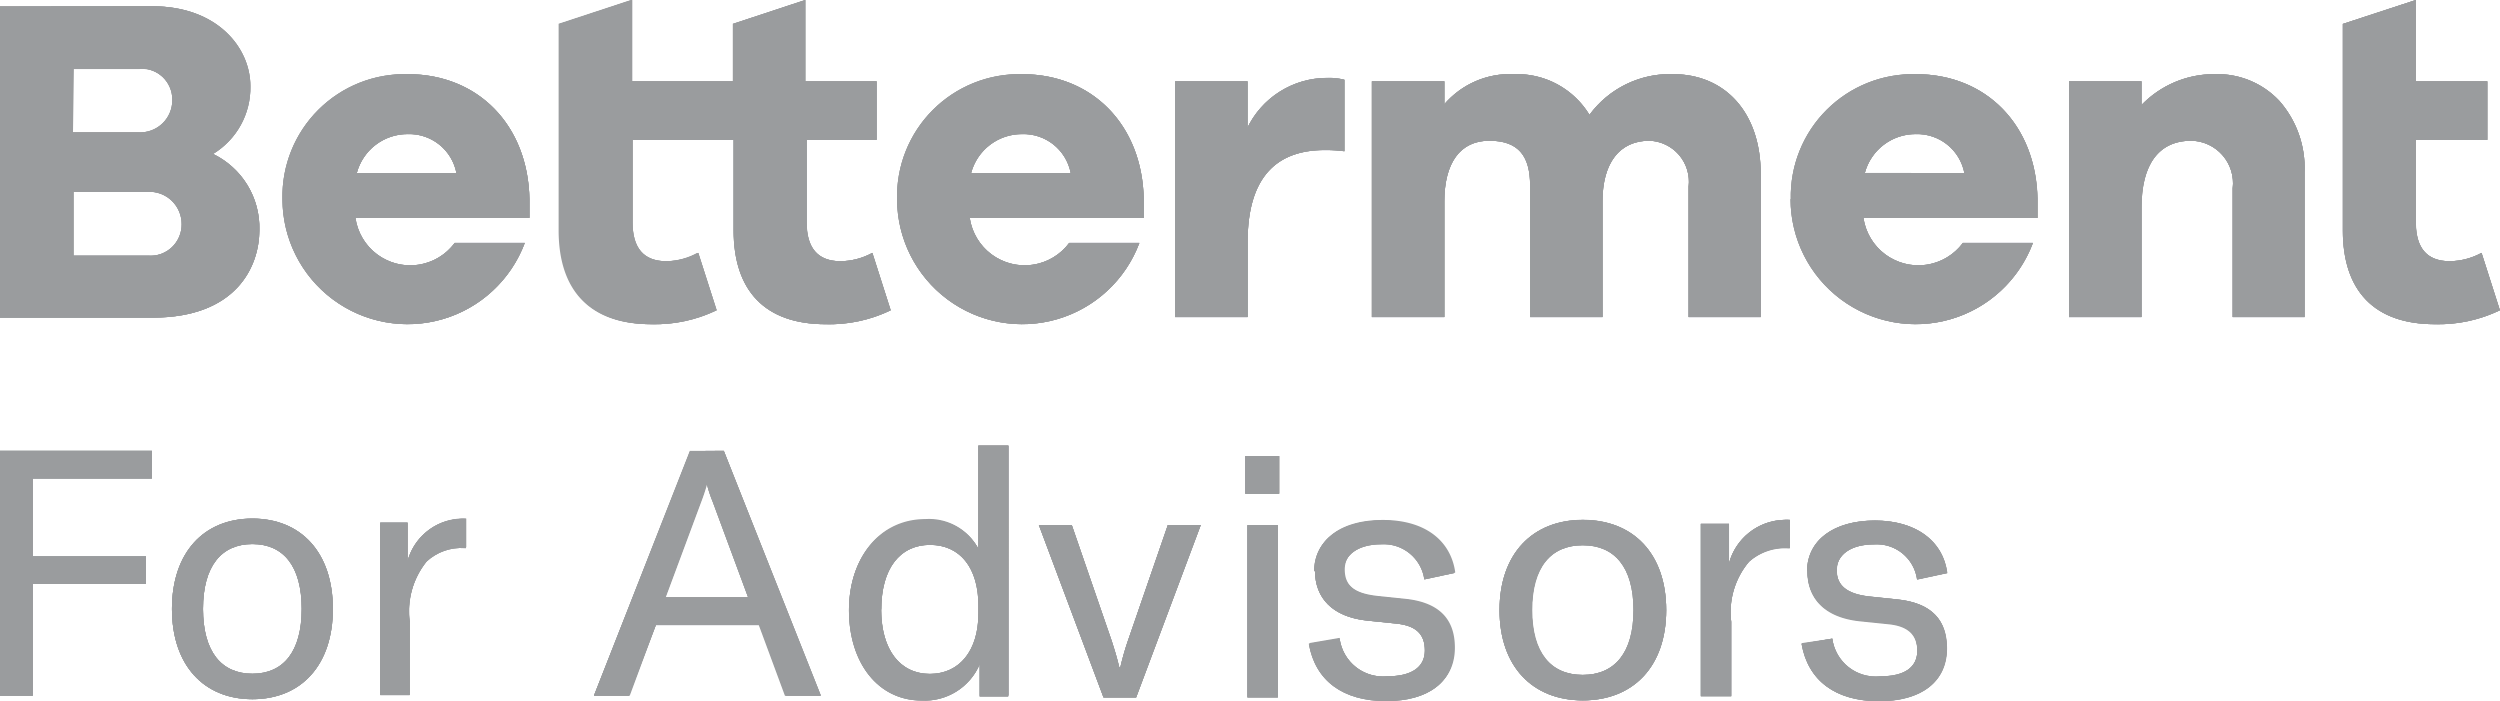 <svg xmlns="http://www.w3.org/2000/svg" xmlns:xlink="http://www.w3.org/1999/xlink" width="167.156" height="46.885" viewBox="0 0 167.156 46.885">
  <defs>
    <clipPath id="clip-path">
      <path id="Path_3701" data-name="Path 3701" d="M164.38,30.97v13.8c0,4.052,2.111,6.276,6.151,6.276a9.466,9.466,0,0,0,4.347-.931l-1.226-3.836a4.54,4.54,0,0,1-2.122.556c-1.544,0-2.27-.9-2.27-2.588V38.722h4.778V34.806H169.26V29.37Z" transform="translate(-164.38 -29.37)" fill="#9a9c9e"/>
    </clipPath>
    <clipPath id="clip-path-2">
      <path id="Path_3704" data-name="Path 3704" d="M140.226,37.747a3.212,3.212,0,0,1,3.246,2.6H136.81a3.507,3.507,0,0,1,3.4-2.6m-8.365,4.347a8.365,8.365,0,0,0,16.2,2.928H143.37a3.711,3.711,0,0,1-6.651-1.668h11.633v-1.26c-.079-4.914-3.4-8.353-8.126-8.353a8.172,8.172,0,0,0-8.365,8.353" transform="translate(-131.85 -33.738)" fill="#9a9c9e"/>
    </clipPath>
    <clipPath id="clip-path-3">
      <path id="Path_3707" data-name="Path 3707" d="M153.1,35.806V34.217H148.25V49.982H153.1v-7.32c0-2.883,1.135-4.472,3.325-4.472a2.837,2.837,0,0,1,2.769,3.178v8.614H164V40.289a6.81,6.81,0,0,0-1.68-4.755A5.675,5.675,0,0,0,158,33.74a6.708,6.708,0,0,0-4.9,2.066" transform="translate(-148.25 -33.737)" fill="#9a9c9e"/>
    </clipPath>
    <clipPath id="clip-path-4">
      <path id="Path_3710" data-name="Path 3710" d="M121.73,36.465a5.675,5.675,0,0,0-5.062-2.724,5.788,5.788,0,0,0-4.642,2.009V34.217H107.18V49.982h4.846V42.253c0-2.576,1.055-4.063,3.008-4.063s2.724,1.033,2.724,2.985v8.807H122.6V42.253c0-2.576,1.135-4.063,3.144-4.063a2.735,2.735,0,0,1,2.61,3.064v8.728h4.824V40.414c0-4.1-2.372-6.674-5.868-6.674a6.674,6.674,0,0,0-5.584,2.724" transform="translate(-107.18 -33.735)" fill="#9a9c9e"/>
    </clipPath>
    <clipPath id="clip-path-5">
      <path id="Path_3713" data-name="Path 3713" d="M100.436,37.342V34.187H95.59V49.952h4.846V44.935c0-4.392,1.975-6.151,5.153-6.151a9.466,9.466,0,0,1,1.317.079V34.085a4,4,0,0,0-1.135-.125,5.924,5.924,0,0,0-5.38,3.4" transform="translate(-95.59 -33.958)" fill="#9a9c9e"/>
    </clipPath>
    <clipPath id="clip-path-6">
      <path id="Path_3716" data-name="Path 3716" d="M87.563,37.747a3.212,3.212,0,0,1,3.257,2.6H84.159a3.507,3.507,0,0,1,3.4-2.6M79.21,42.093a8.365,8.365,0,0,0,16.2,2.928H90.719a3.711,3.711,0,0,1-6.651-1.668H95.7v-1.26c-.091-4.914-3.4-8.353-8.138-8.353a8.172,8.172,0,0,0-8.353,8.353" transform="translate(-79.208 -33.738)" fill="#9a9c9e"/>
    </clipPath>
    <clipPath id="clip-path-7">
      <path id="Path_3719" data-name="Path 3719" d="M70.929,30.97v3.836H64.176V29.37l-4.846,1.6v13.8c0,4.052,2.111,6.276,6.151,6.276a9.466,9.466,0,0,0,4.347-.931L68.6,46.281a4.54,4.54,0,0,1-2.122.556c-1.544,0-2.27-.9-2.27-2.588V38.722h6.753v6.049c0,4.052,2.111,6.276,6.151,6.276a9.432,9.432,0,0,0,4.347-.931l-1.226-3.836a4.54,4.54,0,0,1-2.122.556c-1.544,0-2.27-.9-2.27-2.588V38.722H80.52V34.806H75.753V29.37Z" transform="translate(-59.33 -29.37)" fill="#9a9c9e"/>
    </clipPath>
    <clipPath id="clip-path-8">
      <path id="Path_3722" data-name="Path 3722" d="M51.376,37.747a3.212,3.212,0,0,1,3.257,2.6H47.971a3.507,3.507,0,0,1,3.4-2.6M43,42.094a8.365,8.365,0,0,0,16.2,2.928H54.52a3.7,3.7,0,0,1-6.639-1.68H59.514V42.094c-.091-4.914-3.4-8.353-8.138-8.353A8.172,8.172,0,0,0,43,42.094" transform="translate(-42.998 -33.738)" fill="#9a9c9e"/>
    </clipPath>
    <clipPath id="clip-path-9">
      <path id="Path_3725" data-name="Path 3725" d="M31.24,42.145h4.994a2.156,2.156,0,0,1,2.27,2.168,2.088,2.088,0,0,1-2.27,2.1H31.24Zm0-8.24h4.37A2.077,2.077,0,0,1,37.88,36a2.145,2.145,0,0,1-2.27,2.168H31.24Zm-4.88-4.143V50.555H36.575c5.573,0,7.127-3.4,7.127-5.856a5.482,5.482,0,0,0-3.1-5.085,5.187,5.187,0,0,0,2.5-4.54c0-2.531-2.179-5.334-6.549-5.334Z" transform="translate(-26.36 -29.74)" fill="#9a9c9e"/>
    </clipPath>
    <clipPath id="clip-path-10">
      <path id="Path_3728" data-name="Path 3728" d="M50.587,62.824V60.191H48.76V71.722h1.963v-4.9a5.323,5.323,0,0,1,1.135-4.029,3.4,3.4,0,0,1,2.542-.9h.091V59.941a2.678,2.678,0,0,0-.42,0,3.825,3.825,0,0,0-3.507,2.905" transform="translate(-48.76 -59.933)" fill="#9a9c9e"/>
    </clipPath>
    <clipPath id="clip-path-11">
      <path id="Path_3731" data-name="Path 3731" d="M38.567,65.958c0-2.86,1.226-4.335,3.3-4.335s3.3,1.475,3.3,4.335-1.226,4.336-3.3,4.336-3.3-1.475-3.3-4.336m-2.077,0c0,3.757,2.122,6.038,5.38,6.038s5.38-2.27,5.38-6.038-2.134-6.038-5.38-6.038-5.38,2.27-5.38,6.038" transform="translate(-36.49 -59.92)" fill="#9a9c9e"/>
    </clipPath>
    <clipPath id="clip-path-12">
      <path id="Path_3734" data-name="Path 3734" d="M26.36,55.93V72.3h2.19V64.828h7.57V62.989H28.55V57.78h7.967V55.93Z" transform="translate(-26.36 -55.93)" fill="#9a9c9e"/>
    </clipPath>
    <clipPath id="clip-path-13">
      <path id="Path_3737" data-name="Path 3737" d="M68.478,59.346a12.482,12.482,0,0,0,.409-1.248h0a8.489,8.489,0,0,0,.409,1.248l2.361,6.378h-5.55Zm-.692-3.4L61.35,72.3h2.338l1.8-4.721h6.935L74.175,72.3h2.349L70.032,55.93Z" transform="translate(-61.35 -55.93)" fill="#9a9c9e"/>
    </clipPath>
    <clipPath id="clip-path-14">
      <path id="Path_3740" data-name="Path 3740" d="M78.536,66.572c0-2.713,1.226-4.313,3.257-4.313s3.235,1.555,3.235,4.063v.533c0,2.463-1.26,4.029-3.246,4.029s-3.257-1.612-3.257-4.313m6.5-10.952v6.9a3.723,3.723,0,0,0-3.552-1.929c-2.985,0-5.1,2.5-5.1,6.038s1.963,6.038,4.858,6.038a4,4,0,0,0,3.882-2.417v2.145h1.907V55.62Z" transform="translate(-76.38 -55.62)" fill="#9a9c9e"/>
    </clipPath>
    <clipPath id="clip-path-15">
      <path id="Path_3743" data-name="Path 3743" d="M96.186,60.3l-2.678,7.763a17.8,17.8,0,0,0-.5,1.759H92.94c-.125-.533-.3-1.135-.5-1.759L89.762,60.3h-2.2l4.324,11.531h2.179L98.387,60.3Z" transform="translate(-87.56 -60.3)" fill="#9a9c9e"/>
    </clipPath>
    <clipPath id="clip-path-16">
      <path id="Path_3746" data-name="Path 3746" d="M99.868,72.379H101.9V60.859H99.868ZM99.72,58.76h2.27V56.24H99.72Z" transform="translate(-99.72 -56.24)" fill="#9a9c9e"/>
    </clipPath>
    <clipPath id="clip-path-17">
      <path id="Path_3749" data-name="Path 3749" d="M103.879,63.4c0,1.782,1.135,3.076,3.484,3.325l1.941.2c1.294.136,1.918.647,1.918,1.8s-.9,1.725-2.5,1.725a2.928,2.928,0,0,1-3.2-2.52l-2.054.352c.431,2.463,2.27,3.825,5.164,3.825s4.54-1.339,4.54-3.53c0-1.816-.942-3.019-3.3-3.269l-1.918-.2c-1.475-.17-2.145-.76-2.145-1.759s.931-1.725,2.508-1.725a2.735,2.735,0,0,1,2.871,2.349l2.009-.431c-.272-2.122-2.111-3.507-4.835-3.507s-4.54,1.305-4.54,3.4" transform="translate(-103.47 -60.04)" fill="#9a9c9e"/>
    </clipPath>
    <clipPath id="clip-path-18">
      <path id="Path_3752" data-name="Path 3752" d="M116.856,66.027c0-2.86,1.26-4.336,3.4-4.336s3.4,1.475,3.4,4.336-1.26,4.336-3.4,4.336-3.4-1.475-3.4-4.336m-2.156,0c0,3.757,2.2,6.038,5.573,6.038s5.573-2.27,5.573-6.038S123.643,60,120.273,60s-5.573,2.27-5.573,6.038" transform="translate(-114.7 -60)" fill="#9a9c9e"/>
    </clipPath>
    <clipPath id="clip-path-19">
      <path id="Path_3755" data-name="Path 3755" d="M128.444,62.9V60.262H126.56V71.793h2.032V66.811a5.21,5.21,0,0,1,1.192-4.029,3.564,3.564,0,0,1,2.633-.908h.1V60a2.814,2.814,0,0,0-.431,0,3.916,3.916,0,0,0-3.643,2.905" transform="translate(-126.56 -59.993)" fill="#9a9c9e"/>
    </clipPath>
    <clipPath id="clip-path-20">
      <path id="Path_3758" data-name="Path 3758" d="M132.887,63.4c0,1.782,1.135,3.076,3.5,3.325l1.941.2c1.282.136,1.907.647,1.907,1.8s-.885,1.725-2.486,1.725a2.928,2.928,0,0,1-3.2-2.52l-2.054.352c.431,2.463,2.27,3.825,5.164,3.825s4.54-1.339,4.54-3.53c0-1.816-.931-3.019-3.3-3.269l-1.907-.2c-1.487-.17-2.156-.76-2.156-1.759s.942-1.725,2.508-1.725a2.724,2.724,0,0,1,2.871,2.349l2.009-.431c-.261-2.122-2.1-3.507-4.824-3.507s-4.54,1.305-4.54,3.4" transform="translate(-132.49 -60.04)" fill="#9a9c9e"/>
    </clipPath>
  </defs>
  <g id="btr_logo-167x47" transform="translate(-26.36 -29.37)">
    <path id="Path_3699" data-name="Path 3699" d="M164.39,44.771c0,4.052,2.111,6.276,6.151,6.276a9.466,9.466,0,0,0,4.347-.931l-1.226-3.836a4.54,4.54,0,0,1-2.122.556c-1.544,0-2.27-.9-2.27-2.6V38.722h4.778V34.806H169.27V29.37l-4.846,1.589Z" transform="translate(18.628 0)" fill="#9a9c9e" fill-rule="evenodd"/>
    <path id="Path_3700" data-name="Path 3700" d="M164.38,30.97v13.8c0,4.052,2.111,6.276,6.151,6.276a9.466,9.466,0,0,0,4.347-.931l-1.226-3.836a4.54,4.54,0,0,1-2.122.556c-1.544,0-2.27-.9-2.27-2.588V38.722h4.778V34.806H169.26V29.37Z" transform="translate(18.626 0)" fill="#9a9c9e"/>
    <g id="Group_388" data-name="Group 388" transform="translate(183.006 29.37)" clip-path="url(#clip-path)">
      <rect id="Rectangle_746" data-name="Rectangle 746" width="167.882" height="47.373" transform="translate(-156.646 -0.159)" fill="#9a9c9e"/>
      <rect id="Rectangle_747" data-name="Rectangle 747" width="13.983" height="25.162" transform="translate(-1.736 -1.748)" fill="#9a9c9e"/>
    </g>
    <path id="Path_3702" data-name="Path 3702" d="M148.36,42.093c-.091-4.914-3.4-8.353-8.138-8.353a8.353,8.353,0,1,0,7.831,11.281h-4.687a3.711,3.711,0,0,1-6.651-1.668H148.36Zm-11.554-1.748a3.507,3.507,0,0,1,3.4-2.6,3.212,3.212,0,0,1,3.246,2.6Z" transform="translate(14.24 0.59)" fill="#9a9c9e" fill-rule="evenodd"/>
    <path id="Path_3703" data-name="Path 3703" d="M140.226,37.747a3.212,3.212,0,0,1,3.246,2.6H136.81a3.507,3.507,0,0,1,3.4-2.6m-8.365,4.347a8.365,8.365,0,0,0,16.2,2.928H143.37a3.711,3.711,0,0,1-6.651-1.668h11.633v-1.26c-.079-4.914-3.4-8.353-8.126-8.353a8.172,8.172,0,0,0-8.365,8.353" transform="translate(14.236 0.589)" fill="#9a9c9e"/>
    <g id="Group_389" data-name="Group 389" transform="translate(146.086 34.327)" clip-path="url(#clip-path-2)">
      <rect id="Rectangle_748" data-name="Rectangle 748" width="167.882" height="47.373" transform="translate(-119.726 -5.116)" fill="#9a9c9e"/>
      <rect id="Rectangle_749" data-name="Rectangle 749" width="19.975" height="20.191" transform="translate(-1.725 -1.745)" fill="#9a9c9e"/>
    </g>
    <path id="Path_3705" data-name="Path 3705" d="M159.191,49.981H164V40.289a6.81,6.81,0,0,0-1.68-4.755,5.675,5.675,0,0,0-4.313-1.793,6.81,6.81,0,0,0-4.926,2.066V34.217H148.25V49.981h4.835v-7.32c0-2.883,1.192-4.472,3.337-4.472a2.837,2.837,0,0,1,2.769,3.178Z" transform="translate(16.449 0.589)" fill="#9a9c9e" fill-rule="evenodd"/>
    <path id="Path_3706" data-name="Path 3706" d="M153.1,35.806V34.217H148.25V49.982H153.1v-7.32c0-2.883,1.135-4.472,3.325-4.472a2.837,2.837,0,0,1,2.769,3.178v8.614H164V40.289a6.81,6.81,0,0,0-1.68-4.755A5.675,5.675,0,0,0,158,33.74a6.708,6.708,0,0,0-4.9,2.066" transform="translate(16.449 0.589)" fill="#9a9c9e"/>
    <g id="Group_390" data-name="Group 390" transform="translate(164.699 34.327)" clip-path="url(#clip-path-3)">
      <rect id="Rectangle_750" data-name="Rectangle 750" width="167.882" height="47.373" transform="translate(-138.339 -5.116)" fill="#9a9c9e"/>
      <rect id="Rectangle_751" data-name="Rectangle 751" width="19.237" height="19.725" transform="translate(-1.748 -1.745)" fill="#9a9c9e"/>
    </g>
    <path id="Path_3708" data-name="Path 3708" d="M128.37,49.982h4.812V40.414c0-4.1-2.372-6.674-5.868-6.674a6.674,6.674,0,0,0-5.584,2.724,5.675,5.675,0,0,0-5.062-2.724,5.788,5.788,0,0,0-4.642,2.009V34.217H107.18V49.982h4.846V42.253c0-2.576,1.055-4.063,3.008-4.063s2.724,1.033,2.724,2.985v8.807H122.6V42.253c0-2.576,1.135-4.063,3.144-4.063a2.747,2.747,0,0,1,2.622,3.064Z" transform="translate(10.907 0.589)" fill="#9a9c9e" fill-rule="evenodd"/>
    <path id="Path_3709" data-name="Path 3709" d="M121.73,36.465a5.675,5.675,0,0,0-5.062-2.724,5.788,5.788,0,0,0-4.642,2.009V34.217H107.18V49.982h4.846V42.253c0-2.576,1.055-4.063,3.008-4.063s2.724,1.033,2.724,2.985v8.807H122.6V42.253c0-2.576,1.135-4.063,3.144-4.063a2.735,2.735,0,0,1,2.61,3.064v8.728h4.824V40.414c0-4.1-2.372-6.674-5.868-6.674a6.674,6.674,0,0,0-5.584,2.724" transform="translate(10.907 0.589)" fill="#9a9c9e"/>
    <g id="Group_391" data-name="Group 391" transform="translate(118.087 34.324)" clip-path="url(#clip-path-4)">
      <rect id="Rectangle_752" data-name="Rectangle 752" width="167.882" height="47.373" transform="translate(-91.727 -5.113)" fill="#9a9c9e"/>
      <rect id="Rectangle_753" data-name="Rectangle 753" width="29.475" height="19.725" transform="translate(-1.736 -1.742)" fill="#9a9c9e"/>
    </g>
    <path id="Path_3711" data-name="Path 3711" d="M95.59,49.951h4.846V44.934c0-4.392,1.975-6.151,5.153-6.151a9.464,9.464,0,0,1,1.317.079V34.084a4.017,4.017,0,0,0-1.135-.113,5.913,5.913,0,0,0-5.38,3.4V34.186h-4.8Z" transform="translate(9.343 0.62)" fill="#9a9c9e" fill-rule="evenodd"/>
    <path id="Path_3712" data-name="Path 3712" d="M100.436,37.342V34.187H95.59V49.952h4.846V44.935c0-4.392,1.975-6.151,5.153-6.151a9.466,9.466,0,0,1,1.317.079V34.085a4,4,0,0,0-1.135-.125,5.924,5.924,0,0,0-5.38,3.4" transform="translate(9.343 0.619)" fill="#9a9c9e"/>
    <g id="Group_392" data-name="Group 392" transform="translate(104.933 34.577)" clip-path="url(#clip-path-5)">
      <rect id="Rectangle_754" data-name="Rectangle 754" width="167.882" height="47.373" transform="translate(-78.573 -5.366)" fill="#9a9c9e"/>
      <rect id="Rectangle_755" data-name="Rectangle 755" width="14.788" height="19.464" transform="translate(-1.736 -1.734)" fill="#9a9c9e"/>
    </g>
    <path id="Path_3714" data-name="Path 3714" d="M95.7,42.093c-.091-4.914-3.4-8.353-8.138-8.353A8.353,8.353,0,1,0,95.4,45.021H90.716a3.711,3.711,0,0,1-6.651-1.668H95.7ZM84.156,40.345a3.507,3.507,0,0,1,3.4-2.6,3.212,3.212,0,0,1,3.257,2.6Z" transform="translate(7.134 0.59)" fill="#9a9c9e" fill-rule="evenodd"/>
    <path id="Path_3715" data-name="Path 3715" d="M87.563,37.747a3.212,3.212,0,0,1,3.257,2.6H84.159a3.507,3.507,0,0,1,3.4-2.6M79.21,42.093a8.365,8.365,0,0,0,16.2,2.928H90.719a3.711,3.711,0,0,1-6.651-1.668H95.7v-1.26c-.091-4.914-3.4-8.353-8.138-8.353a8.172,8.172,0,0,0-8.353,8.353" transform="translate(7.132 0.59)" fill="#9a9c9e"/>
    <g id="Group_393" data-name="Group 393" transform="translate(86.34 34.328)" clip-path="url(#clip-path-6)">
      <rect id="Rectangle_756" data-name="Rectangle 756" width="167.882" height="47.373" transform="translate(-59.98 -5.117)" fill="#9a9c9e"/>
      <rect id="Rectangle_757" data-name="Rectangle 757" width="19.975" height="20.191" transform="translate(-1.734 -1.746)" fill="#9a9c9e"/>
    </g>
    <path id="Path_3717" data-name="Path 3717" d="M64.173,38.722h6.81v6.049c0,4.052,2.111,6.276,6.151,6.276a9.432,9.432,0,0,0,4.347-.931l-1.226-3.836a4.54,4.54,0,0,1-2.122.556c-1.532,0-2.27-.9-2.27-2.6V38.722h4.665V34.806H75.761V29.37l-4.846,1.589v3.847H64.1V29.37L59.27,30.959V44.771c0,4.052,2.111,6.276,6.151,6.276a9.466,9.466,0,0,0,4.347-.931l-1.237-3.836a4.54,4.54,0,0,1-2.111.556c-1.544,0-2.27-.9-2.27-2.6Z" transform="translate(4.441 0)" fill="#9a9c9e" fill-rule="evenodd"/>
    <path id="Path_3718" data-name="Path 3718" d="M70.929,30.97v3.836H64.176V29.37l-4.846,1.6v13.8c0,4.052,2.111,6.276,6.151,6.276a9.466,9.466,0,0,0,4.347-.931L68.6,46.281a4.54,4.54,0,0,1-2.122.556c-1.544,0-2.27-.9-2.27-2.588V38.722h6.753v6.049c0,4.052,2.111,6.276,6.151,6.276a9.432,9.432,0,0,0,4.347-.931l-1.226-3.836a4.54,4.54,0,0,1-2.122.556c-1.544,0-2.27-.9-2.27-2.588V38.722H80.52V34.806H75.753V29.37Z" transform="translate(4.449 0)" fill="#9a9c9e"/>
    <g id="Group_394" data-name="Group 394" transform="translate(63.779 29.37)" clip-path="url(#clip-path-7)">
      <rect id="Rectangle_758" data-name="Rectangle 758" width="167.882" height="47.373" transform="translate(-37.419 -0.159)" fill="#9a9c9e"/>
      <rect id="Rectangle_759" data-name="Rectangle 759" width="25.593" height="25.162" transform="translate(-1.748 -1.748)" fill="#9a9c9e"/>
    </g>
    <path id="Path_3720" data-name="Path 3720" d="M59.51,42.093c-.091-4.914-3.4-8.353-8.138-8.353A8.353,8.353,0,1,0,59.2,45.021H54.516a3.711,3.711,0,0,1-6.651-1.668H59.51ZM47.968,40.345a3.507,3.507,0,0,1,3.4-2.6,3.212,3.212,0,0,1,3.257,2.6Z" transform="translate(2.249 0.59)" fill="#9a9c9e" fill-rule="evenodd"/>
    <path id="Path_3721" data-name="Path 3721" d="M51.376,37.747a3.212,3.212,0,0,1,3.257,2.6H47.971a3.507,3.507,0,0,1,3.4-2.6M43,42.094a8.365,8.365,0,0,0,16.2,2.928H54.52a3.7,3.7,0,0,1-6.639-1.68H59.514V42.094c-.091-4.914-3.4-8.353-8.138-8.353A8.172,8.172,0,0,0,43,42.094" transform="translate(2.245 0.589)" fill="#9a9c9e"/>
    <g id="Group_395" data-name="Group 395" transform="translate(45.244 34.327)" clip-path="url(#clip-path-8)">
      <rect id="Rectangle_760" data-name="Rectangle 760" width="167.882" height="47.373" transform="translate(-18.884 -5.116)" fill="#9a9c9e"/>
      <rect id="Rectangle_761" data-name="Rectangle 761" width="19.975" height="20.191" transform="translate(-1.712 -1.745)" fill="#9a9c9e"/>
    </g>
    <path id="Path_3723" data-name="Path 3723" d="M40.547,39.614a5.187,5.187,0,0,0,2.5-4.54c0-2.531-2.179-5.334-6.549-5.334H26.36V50.555H36.575c5.573,0,7.127-3.4,7.127-5.856a5.482,5.482,0,0,0-3.1-5.085M31.3,33.939h4.37a2.077,2.077,0,0,1,2.27,2.1,2.145,2.145,0,0,1-2.27,2.168H31.24Zm4.994,12.484H31.3V42.145h4.994a2.156,2.156,0,0,1,2.27,2.168,2.088,2.088,0,0,1-2.27,2.1" transform="translate(0 0.05)" fill="#9a9c9e" fill-rule="evenodd"/>
    <path id="Path_3724" data-name="Path 3724" d="M31.24,42.145h4.994a2.156,2.156,0,0,1,2.27,2.168,2.088,2.088,0,0,1-2.27,2.1H31.24Zm0-8.24h4.37A2.077,2.077,0,0,1,37.88,36a2.145,2.145,0,0,1-2.27,2.168H31.24Zm-4.88-4.143V50.555H36.575c5.573,0,7.127-3.4,7.127-5.856a5.482,5.482,0,0,0-3.1-5.085,5.187,5.187,0,0,0,2.5-4.54c0-2.531-2.179-5.334-6.549-5.334Z" transform="translate(0 0.05)" fill="#9a9c9e"/>
    <g id="Group_396" data-name="Group 396" transform="translate(26.36 29.79)" clip-path="url(#clip-path-9)">
      <rect id="Rectangle_762" data-name="Rectangle 762" width="167.882" height="47.373" transform="translate(0 -0.579)" fill="#9a9c9e"/>
      <rect id="Rectangle_763" data-name="Rectangle 763" width="20.77" height="24.277" transform="translate(-1.736 -1.725)" fill="#9a9c9e"/>
    </g>
    <path id="Path_3726" data-name="Path 3726" d="M54.094,59.921a2.531,2.531,0,0,1,.42,0v1.918h-.091a3.4,3.4,0,0,0-2.542.9,5.323,5.323,0,0,0-1.135,4.029V71.7H48.76V60.193h1.827v2.633a3.825,3.825,0,0,1,3.507-2.905" transform="translate(3.023 4.122)" fill="#9a9c9e" fill-rule="evenodd"/>
    <path id="Path_3727" data-name="Path 3727" d="M50.587,62.824V60.191H48.76V71.722h1.963v-4.9a5.323,5.323,0,0,1,1.135-4.029,3.4,3.4,0,0,1,2.542-.9h.091V59.941a2.678,2.678,0,0,0-.42,0,3.825,3.825,0,0,0-3.507,2.905" transform="translate(3.023 4.125)" fill="#9a9c9e"/>
    <g id="Group_397" data-name="Group 397" transform="translate(51.783 64.057)" clip-path="url(#clip-path-10)">
      <rect id="Rectangle_764" data-name="Rectangle 764" width="167.882" height="47.373" transform="translate(-25.423 -34.846)" fill="#9a9c9e"/>
      <rect id="Rectangle_765" data-name="Rectangle 765" width="9.227" height="15.288" transform="translate(-1.736 -1.751)" fill="#9a9c9e"/>
    </g>
    <path id="Path_3729" data-name="Path 3729" d="M36.49,65.958c0-3.757,2.122-6.038,5.38-6.038s5.38,2.27,5.38,6.038S45.116,72,41.87,72s-5.38-2.27-5.38-6.038m8.671,0c0-2.86-1.214-4.335-3.291-4.335s-3.3,1.475-3.3,4.335,1.226,4.336,3.3,4.336,3.291-1.475,3.291-4.336" transform="translate(1.367 4.123)" fill="#9a9c9e" fill-rule="evenodd"/>
    <path id="Path_3730" data-name="Path 3730" d="M38.567,65.958c0-2.86,1.226-4.335,3.3-4.335s3.3,1.475,3.3,4.335-1.226,4.336-3.3,4.336-3.3-1.475-3.3-4.336m-2.077,0c0,3.757,2.122,6.038,5.38,6.038s5.38-2.27,5.38-6.038-2.134-6.038-5.38-6.038-5.38,2.27-5.38,6.038" transform="translate(1.367 4.123)" fill="#9a9c9e"/>
    <g id="Group_398" data-name="Group 398" transform="translate(37.857 64.043)" clip-path="url(#clip-path-11)">
      <rect id="Rectangle_766" data-name="Rectangle 766" width="167.882" height="47.373" transform="translate(-11.497 -34.832)" fill="#9a9c9e"/>
      <rect id="Rectangle_767" data-name="Rectangle 767" width="14.244" height="15.56" transform="translate(-1.748 -1.736)" fill="#9a9c9e"/>
    </g>
    <path id="Path_3732" data-name="Path 3732" d="M28.55,57.769v5.221h7.57v1.839H28.55V72.3H26.36V55.93H36.518v1.839Z" transform="translate(0 3.584)" fill="#9a9c9e" fill-rule="evenodd"/>
    <path id="Path_3733" data-name="Path 3733" d="M26.36,55.93V72.3h2.19V64.828h7.57V62.989H28.55V57.78h7.967V55.93Z" transform="translate(0 3.584)" fill="#9a9c9e"/>
    <g id="Group_399" data-name="Group 399" transform="translate(26.36 59.514)" clip-path="url(#clip-path-12)">
      <rect id="Rectangle_768" data-name="Rectangle 768" width="167.882" height="47.373" transform="translate(0 -30.303)" fill="#9a9c9e"/>
      <rect id="Rectangle_769" data-name="Rectangle 769" width="13.642" height="19.85" transform="translate(-1.736 -1.736)" fill="#9a9c9e"/>
    </g>
    <path id="Path_3735" data-name="Path 3735" d="M72.37,67.575H65.493L63.745,72.3H61.35L67.762,55.93h2.27L76.468,72.3H74.118Zm-.67-1.85L69.34,59.346a8.488,8.488,0,0,1-.409-1.248h0a12.487,12.487,0,0,1-.409,1.248l-2.372,6.378Z" transform="translate(4.722 3.584)" fill="#9a9c9e" fill-rule="evenodd"/>
    <path id="Path_3736" data-name="Path 3736" d="M68.478,59.346a12.482,12.482,0,0,0,.409-1.248h0a8.489,8.489,0,0,0,.409,1.248l2.361,6.378h-5.55Zm-.692-3.4L61.35,72.3h2.338l1.8-4.721h6.935L74.175,72.3h2.349L70.032,55.93Z" transform="translate(4.722 3.584)" fill="#9a9c9e"/>
    <g id="Group_400" data-name="Group 400" transform="translate(66.072 59.514)" clip-path="url(#clip-path-13)">
      <rect id="Rectangle_770" data-name="Rectangle 770" width="167.882" height="47.373" transform="translate(-39.712 -30.303)" fill="#9a9c9e"/>
      <rect id="Rectangle_771" data-name="Rectangle 771" width="18.602" height="19.85" transform="translate(-1.748 -1.736)" fill="#9a9c9e"/>
    </g>
    <path id="Path_3738" data-name="Path 3738" d="M76.39,66.572c0-3.541,2.1-6.038,5.085-6.038a3.723,3.723,0,0,1,3.552,1.986v-6.9h2.032V72.338H85.118V70.193a4,4,0,0,1-3.882,2.429c-2.894,0-4.846-2.429-4.846-6.049m8.648.284v-.533c0-2.508-1.237-4.063-3.246-4.063s-3.257,1.6-3.257,4.313,1.226,4.313,3.257,4.313,3.235-1.566,3.235-4.029" transform="translate(6.752 3.543)" fill="#9a9c9e" fill-rule="evenodd"/>
    <path id="Path_3739" data-name="Path 3739" d="M78.536,66.572c0-2.713,1.226-4.313,3.257-4.313s3.235,1.555,3.235,4.063v.533c0,2.463-1.26,4.029-3.246,4.029s-3.257-1.612-3.257-4.313m6.5-10.952v6.9a3.723,3.723,0,0,0-3.552-1.929c-2.985,0-5.1,2.5-5.1,6.038s1.963,6.038,4.858,6.038a4,4,0,0,0,3.882-2.417v2.145h1.907V55.62Z" transform="translate(6.75 3.543)" fill="#9a9c9e"/>
    <g id="Group_401" data-name="Group 401" transform="translate(83.13 59.163)" clip-path="url(#clip-path-14)">
      <rect id="Rectangle_772" data-name="Rectangle 772" width="167.882" height="47.373" transform="translate(-56.77 -29.951)" fill="#9a9c9e"/>
      <rect id="Rectangle_773" data-name="Rectangle 773" width="14.13" height="20.475" transform="translate(-1.736 -1.736)" fill="#9a9c9e"/>
    </g>
    <path id="Path_3741" data-name="Path 3741" d="M87.56,60.3h2.2l2.667,7.763a15.346,15.346,0,0,1,.511,1.759h.068a17.8,17.8,0,0,1,.5-1.759L96.186,60.3h2.2L94.063,71.831H91.884Z" transform="translate(8.259 4.174)" fill="#9a9c9e" fill-rule="evenodd"/>
    <path id="Path_3742" data-name="Path 3742" d="M96.186,60.3l-2.678,7.763a17.8,17.8,0,0,0-.5,1.759H92.94c-.125-.533-.3-1.135-.5-1.759L89.762,60.3h-2.2l4.324,11.531h2.179L98.387,60.3Z" transform="translate(8.259 4.174)" fill="#9a9c9e"/>
    <g id="Group_402" data-name="Group 402" transform="translate(95.819 64.474)" clip-path="url(#clip-path-15)">
      <rect id="Rectangle_774" data-name="Rectangle 774" width="167.882" height="47.373" transform="translate(-69.459 -35.263)" fill="#9a9c9e"/>
      <rect id="Rectangle_775" data-name="Rectangle 775" width="14.323" height="15.004" transform="translate(-1.748 -1.736)" fill="#9a9c9e"/>
    </g>
    <path id="Path_3744" data-name="Path 3744" d="M99.72,58.714h2.27V56.24H99.72Zm.148,13.619H101.9V60.859H99.868Z" transform="translate(9.9 3.626)" fill="#9a9c9e" fill-rule="evenodd"/>
    <path id="Path_3745" data-name="Path 3745" d="M99.868,72.379H101.9V60.859H99.868ZM99.72,58.76h2.27V56.24H99.72Z" transform="translate(9.9 3.626)" fill="#9a9c9e"/>
    <g id="Group_403" data-name="Group 403" transform="translate(109.62 59.866)" clip-path="url(#clip-path-16)">
      <rect id="Rectangle_776" data-name="Rectangle 776" width="167.882" height="47.373" transform="translate(-83.26 -30.655)" fill="#9a9c9e"/>
      <rect id="Rectangle_777" data-name="Rectangle 777" width="5.8" height="19.623" transform="translate(-1.736 -1.736)" fill="#9a9c9e"/>
    </g>
    <path id="Path_3747" data-name="Path 3747" d="M103.47,68.241l2.054-.352a2.928,2.928,0,0,0,3.2,2.565c1.612,0,2.5-.647,2.5-1.725s-.624-1.668-1.918-1.8l-1.941-.2c-2.361-.25-3.484-1.544-3.484-3.325,0-2.1,1.714-3.4,4.54-3.4s4.54,1.385,4.835,3.507l-2.009.431a2.735,2.735,0,0,0-2.871-2.349c-1.578,0-2.508.624-2.508,1.725s.67,1.589,2.145,1.759l1.918.2c2.361.25,3.3,1.453,3.3,3.269,0,2.19-1.68,3.53-4.54,3.53s-4.733-1.362-5.164-3.825" transform="translate(10.406 4.132)" fill="#9a9c9e" fill-rule="evenodd"/>
    <path id="Path_3748" data-name="Path 3748" d="M103.879,63.4c0,1.782,1.135,3.076,3.484,3.325l1.941.2c1.294.136,1.918.647,1.918,1.8s-.9,1.725-2.5,1.725a2.928,2.928,0,0,1-3.2-2.52l-2.054.352c.431,2.463,2.27,3.825,5.164,3.825s4.54-1.339,4.54-3.53c0-1.816-.942-3.019-3.3-3.269l-1.918-.2c-1.475-.17-2.145-.76-2.145-1.759s.931-1.725,2.508-1.725a2.735,2.735,0,0,1,2.871,2.349l2.009-.431c-.272-2.122-2.111-3.507-4.835-3.507s-4.54,1.305-4.54,3.4" transform="translate(10.406 4.139)" fill="#9a9c9e"/>
    <g id="Group_404" data-name="Group 404" transform="translate(113.876 64.179)" clip-path="url(#clip-path-17)">
      <rect id="Rectangle_778" data-name="Rectangle 778" width="167.882" height="47.373" transform="translate(-87.516 -34.968)" fill="#9a9c9e"/>
      <rect id="Rectangle_779" data-name="Rectangle 779" width="13.268" height="15.56" transform="translate(-1.748 -1.805)" fill="#9a9c9e"/>
    </g>
    <path id="Path_3750" data-name="Path 3750" d="M114.7,66.028c0-3.757,2.2-6.038,5.573-6.038s5.573,2.27,5.573,6.038-2.2,6.038-5.573,6.038S114.7,69.8,114.7,66.028m8.989,0c0-2.86-1.26-4.336-3.4-4.336s-3.4,1.475-3.4,4.336,1.26,4.336,3.4,4.336,3.4-1.475,3.4-4.336" transform="translate(11.922 4.132)" fill="#9a9c9e" fill-rule="evenodd"/>
    <path id="Path_3751" data-name="Path 3751" d="M116.856,66.027c0-2.86,1.26-4.336,3.4-4.336s3.4,1.475,3.4,4.336-1.26,4.336-3.4,4.336-3.4-1.475-3.4-4.336m-2.156,0c0,3.757,2.2,6.038,5.573,6.038s5.573-2.27,5.573-6.038S123.643,60,120.273,60s-5.573,2.27-5.573,6.038" transform="translate(11.922 4.134)" fill="#9a9c9e"/>
    <g id="Group_405" data-name="Group 405" transform="translate(126.622 64.134)" clip-path="url(#clip-path-18)">
      <rect id="Rectangle_780" data-name="Rectangle 780" width="167.882" height="47.373" transform="translate(-100.262 -34.922)" fill="#9a9c9e"/>
      <rect id="Rectangle_781" data-name="Rectangle 781" width="14.63" height="15.56" transform="translate(-1.736 -1.759)" fill="#9a9c9e"/>
    </g>
    <path id="Path_3753" data-name="Path 3753" d="M132.087,60a2.612,2.612,0,0,1,.42,0v1.907h-.091a3.609,3.609,0,0,0-2.633.9,5.243,5.243,0,0,0-1.192,4.006v4.937H126.56V60.262h1.884V62.9A3.938,3.938,0,0,1,132.087,60" transform="translate(13.522 4.133)" fill="#9a9c9e" fill-rule="evenodd"/>
    <path id="Path_3754" data-name="Path 3754" d="M128.444,62.9V60.262H126.56V71.793h2.032V66.811a5.21,5.21,0,0,1,1.192-4.029,3.564,3.564,0,0,1,2.633-.908h.1V60a2.814,2.814,0,0,0-.431,0,3.916,3.916,0,0,0-3.643,2.905" transform="translate(13.522 4.133)" fill="#9a9c9e"/>
    <g id="Group_406" data-name="Group 406" transform="translate(140.082 64.125)" clip-path="url(#clip-path-19)">
      <rect id="Rectangle_782" data-name="Rectangle 782" width="167.882" height="47.373" transform="translate(-113.722 -34.914)" fill="#9a9c9e"/>
      <rect id="Rectangle_783" data-name="Rectangle 783" width="9.443" height="15.288" transform="translate(-1.748 -1.751)" fill="#9a9c9e"/>
    </g>
    <path id="Path_3756" data-name="Path 3756" d="M132.49,68.234l2.054-.3a2.928,2.928,0,0,0,3.2,2.565c1.6,0,2.486-.647,2.486-1.725s-.613-1.668-1.907-1.8l-1.941-.2c-2.372-.25-3.5-1.544-3.5-3.325,0-2.1,1.725-3.4,4.54-3.4s4.54,1.385,4.824,3.507l-2.009.431a2.724,2.724,0,0,0-2.86-2.349c-1.589,0-2.52.624-2.52,1.725s.67,1.589,2.156,1.759l1.918.2c2.361.25,3.291,1.453,3.291,3.269,0,2.19-1.668,3.53-4.54,3.53s-4.733-1.362-5.164-3.825" transform="translate(14.323 4.139)" fill="#9a9c9e" fill-rule="evenodd"/>
    <path id="Path_3757" data-name="Path 3757" d="M132.887,63.4c0,1.782,1.135,3.076,3.5,3.325l1.941.2c1.282.136,1.907.647,1.907,1.8s-.885,1.725-2.486,1.725a2.928,2.928,0,0,1-3.2-2.52l-2.054.352c.431,2.463,2.27,3.825,5.164,3.825s4.54-1.339,4.54-3.53c0-1.816-.931-3.019-3.3-3.269l-1.907-.2c-1.487-.17-2.156-.76-2.156-1.759s.942-1.725,2.508-1.725a2.724,2.724,0,0,1,2.871,2.349l2.009-.431c-.261-2.122-2.1-3.507-4.824-3.507s-4.54,1.305-4.54,3.4" transform="translate(14.323 4.139)" fill="#9a9c9e"/>
    <g id="Group_407" data-name="Group 407" transform="translate(146.813 64.179)" clip-path="url(#clip-path-20)">
      <rect id="Rectangle_784" data-name="Rectangle 784" width="167.882" height="47.373" transform="translate(-120.453 -34.968)" fill="#9a9c9e"/>
      <rect id="Rectangle_785" data-name="Rectangle 785" width="13.268" height="15.56" transform="translate(-1.748 -1.805)" fill="#9a9c9e"/>
    </g>
  </g>
</svg>

